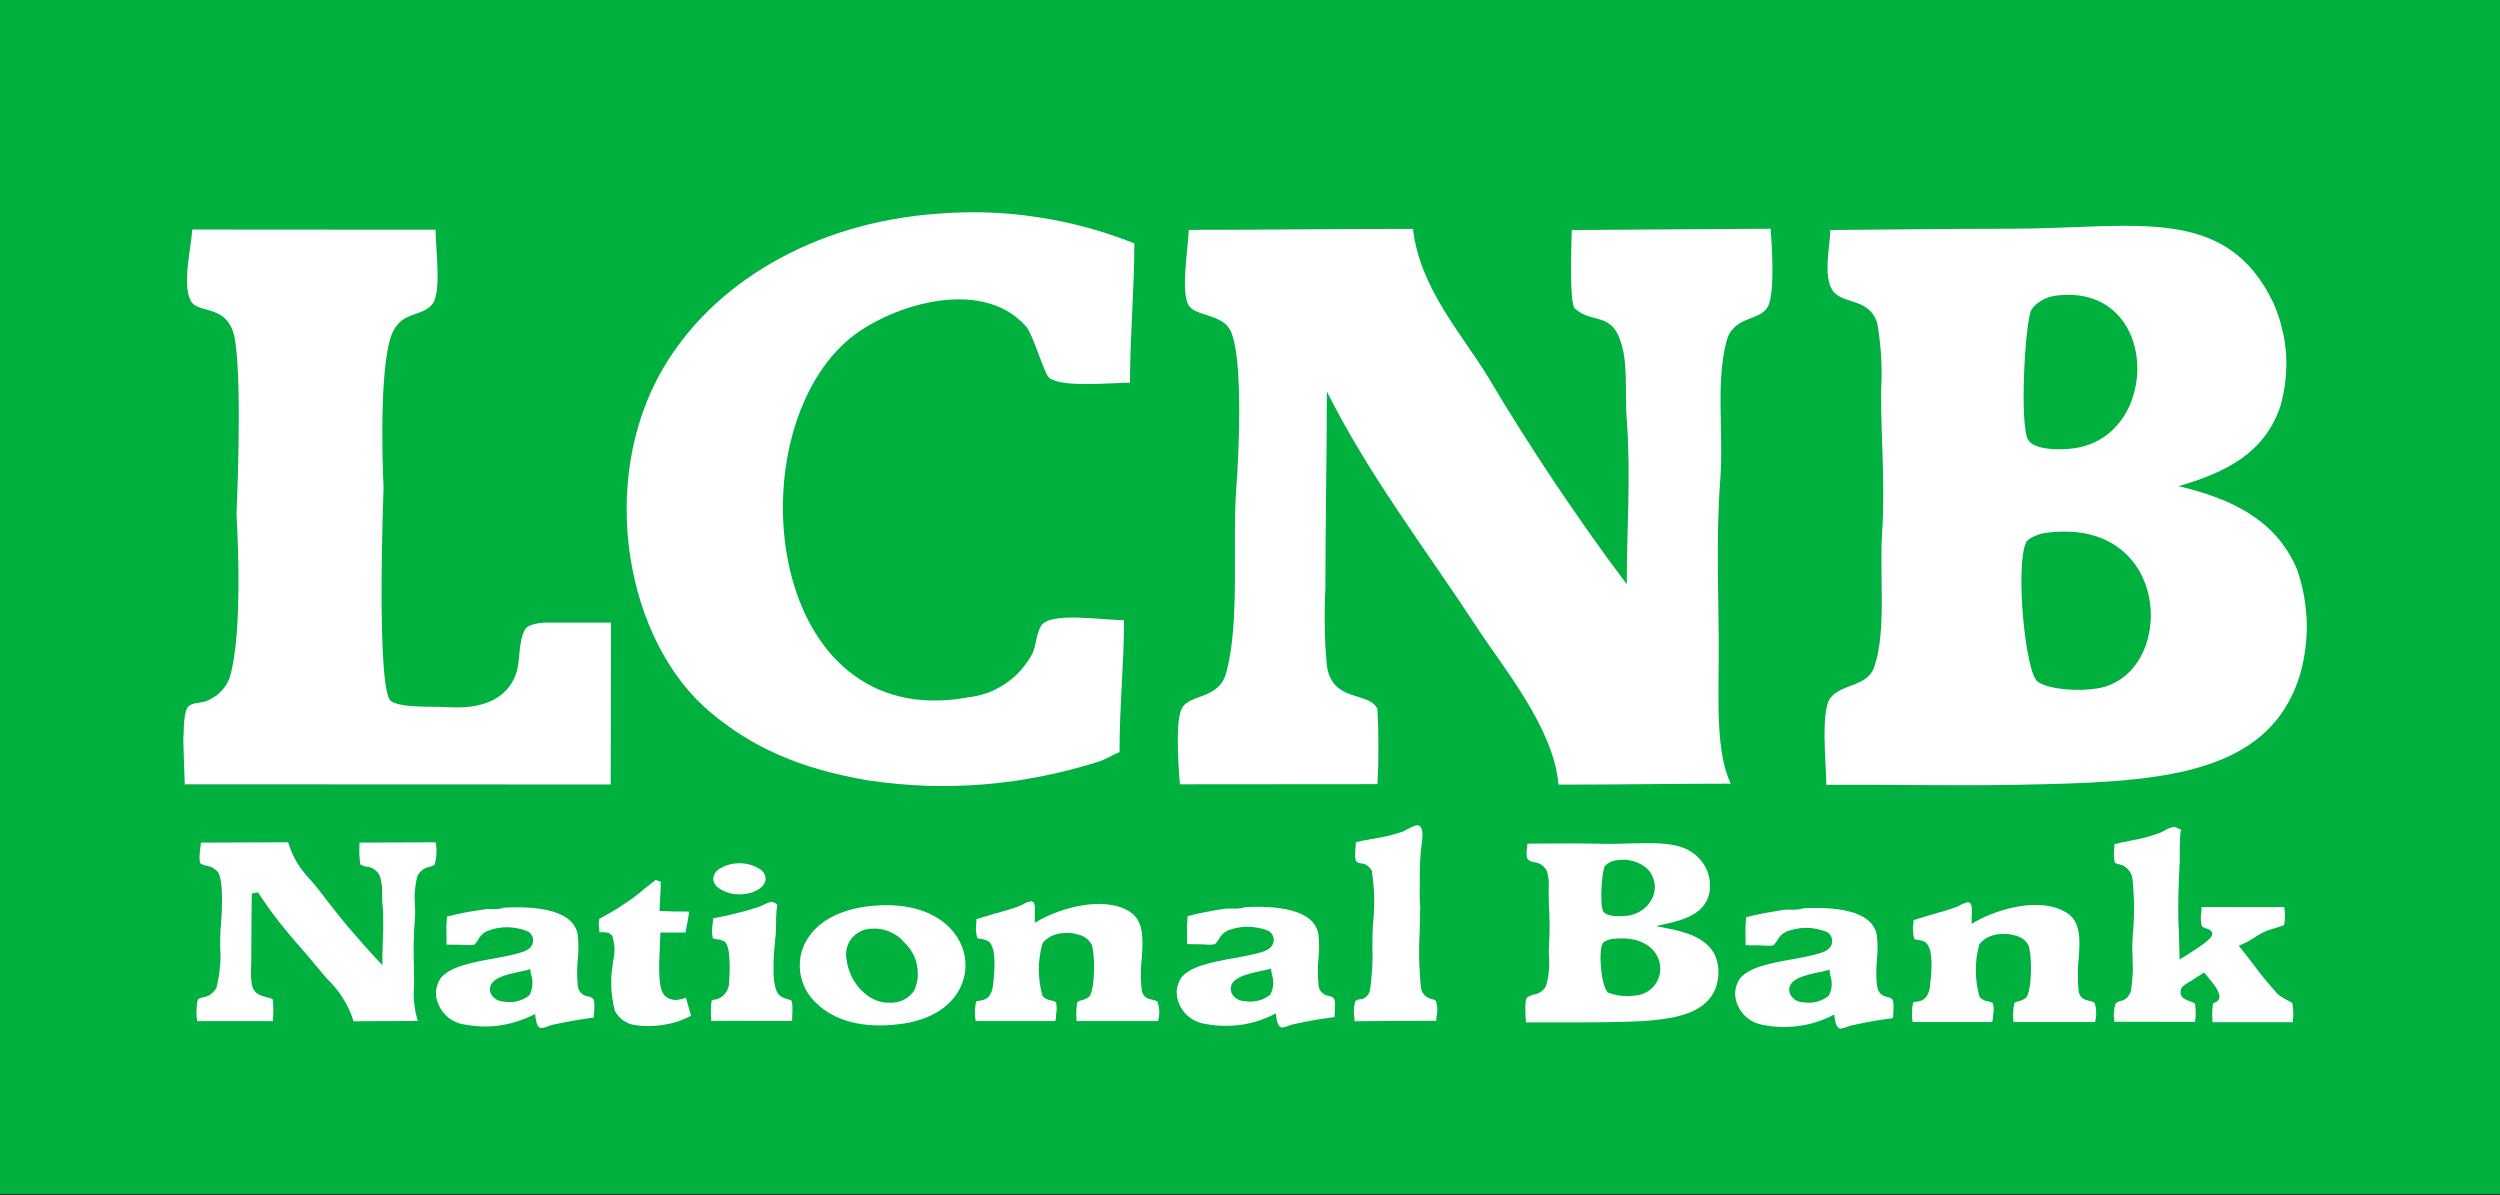 <svg version="1.2" xmlns="http://www.w3.org/2000/svg" viewBox="0 0 1552 742" width="1552" height="742"><rect x="0" y="0" width="1552" height="742" fill="#333333" stroke="none"/><defs><clipPath clipPathUnits="userSpaceOnUse" id="cp1"><path d="m1552 0v741.22h-1552v-741.22z"/></clipPath></defs><style>.a{fill:#00b140}.b{fill:#fff}</style><path class="a" d="m1552 0v741.2h-1552v-741.2z"/><g clip-path="url(#cp1)"><path class="b" d="m119.3 142.5c50 0 100.1 0.1 151.1 0.1 0 11.7 3.8 38.2-1.8 45.9-6.9 9.4-21.5 3.2-26.7 23.1-7.1 26.5-3.8 91.1-3.8 91.1 0 0-4.8 126.6 4.7 132.6 6.8 4.4 25.7 3.1 35 3.7 21.8 1.4 36.8-5.1 42.4-20.3 3-8.4 1.4-19.5 5.5-27.6 2.2-4.4 12.9-4.6 12.9-4.6h40.7c0 33.7-0.2 100.5-0.2 100.5l-264.4-0.1c0 0-1-26.9-0.9-27.6 0.5-5.5-0.2-18.6 3.7-21.2 2.8-2 6.7-1.6 10.1-2.7q2.5-0.9 4.7-2.3 2.2-1.3 4.1-3.1 1.9-1.8 3.4-3.9 1.5-2.2 2.5-4.6c9.3-28.5 4.5-102.2 4.5-102.2 0 0 3.7-78.3-0.8-107.7-3.6-23.8-23.1-16.1-27.6-24.9-5.5-10.6 0.5-34 0.9-44.2z"/><path fill-rule="evenodd" class="b" d="m1430.1 368.7q1.5 8.1 1.9 16.5 0.3 8.3-0.7 16.5-1 8.3-3.2 16.3c-19.4 65.6-91.5 67.5-175.5 69.2-40.8 0.7-77.1-0.2-118.8 0-0.1-12.4-3.6-45.8 2.4-53.7 6.8-9.3 23.1-6.8 27.4-19.6 7.6-22.4 3.1-56.9 4.8-82.9 1.9-28.6-0.5-58-0.7-86.6q0.3-5.4 0.4-10.9 0-5.4-0.2-10.8-0.3-5.4-0.9-10.8-0.6-5.4-1.5-10.8c-4.7-16.7-22-11.8-27.9-20.9-5.8-9-1.7-26.3-1.3-37.4 38.5-0.3 80-0.8 111.5-0.8 77.2 0 133.8-15.8 163.5 46 2.2 5 4 10.2 5.3 15.6 1.4 5.3 2.2 10.7 2.6 16.2 0.3 5.5 0.2 11-0.4 16.5-0.6 5.4-1.7 10.8-3.2 16.1-9.8 28.6-33.2 40.8-63.2 49.4 34.2 8.1 60.3 21.4 73.3 50.9 1.9 5.2 3.3 10.5 4.4 16zm-171-95.6c3.6 5.8 17.4 6.6 27.7 5.3 55.8-6.9 54.4-103.6-11-94.8q-2.1 0.3-4.2 1-2 0.7-3.9 1.8-1.9 1.1-3.6 2.5-1.6 1.4-2.9 3.2c-4.1 7-7.6 72.1-2.1 81zm9.7 57.9c-3.2 0.5-9.8 3.1-11 5.7-6.8 14.6-0.6 80.9 7.2 86.5 6.8 4.8 24.5 6.2 36.9 4.2 50-8 47.5-108.4-33.1-96.4z"/><path class="b" d="m581.7 132.7q15.6-1.3 31.2-0.8 15.7 0.5 31.1 2.9 15.5 2.3 30.6 6.4 15.1 4.1 29.6 9.9c0 28.5-2.7 56.9-2.7 86.5-12.6 0-40.5 3.1-49.8-2.7-3.4-2.1-10.1-26.9-14.7-32.2-28.6-32.4-88-11.8-111.5 9.2-69.4 61.6-49.2 244 75.6 221 4.1-0.5 8.1-1.4 12-2.8q5.8-2.2 11.1-5.7c3.4-2.3 6.6-5 9.3-8.1q4.2-4.7 7.2-10.2c2.7-5.1 2.3-12 5.5-17.4 5.2-9.2 37.9-3.7 51.6-3.7 0 27.1-2.8 52.9-2.8 81.9-3.7 1.5-8.5 4.3-11.9 5.6q-17.5 5.6-35.4 9.2-18 3.7-36.3 5.2-18.2 1.5-36.5 0.9-18.4-0.7-36.5-3.4c-41.7-7.2-71.4-20.3-97.6-42.4-52.2-43.8-70.1-142.7-29.5-212.7 30.6-52.9 93-91 170.4-96.6z"/><path class="b" d="m738.1 142.7c46.3 0 90.3-0.6 139.1-0.6 4.1 36.8 30.8 65.8 47 92.6q9.8 16.6 20.1 32.8 10.3 16.3 21 32.3 10.8 16 21.9 31.8 11.1 15.7 22.7 31.1c0-36.2 2.6-66.2 0-102.2-1.3-16.3 0.7-31.5-2.8-45.1-5.8-23-18.3-13.6-29.5-24-3.7-3.4-1.8-48.6-1.8-48.6l123.4-0.8c0 0 3.5 39.1-1.8 48.5-5.4 9.4-21.7 5.1-25.8 22.1-6.6 27-1.4 54.6-3.7 85.7-2.7 35.8-0.9 72.5-0.9 105.9 0 29.5-2.1 61.9 7.4 82.3-34.6 0-69.4 0.6-106.9 0.6-2.9-35.2-34.5-72.8-50.7-97.7-31.5-48.1-67-94.2-93.1-146.4 0 40.2-0.9 80.4-0.9 121.6q-0.3 6.1-0.4 12.2-0.1 6.1 0 12.2 0.1 6.1 0.4 12.2 0.4 6.1 0.9 12.2c3.7 23.2 26.1 15.5 31.4 26.7q0.3 5.8 0.5 11.7 0.1 5.8 0.1 11.6 0 5.9-0.1 11.7-0.2 5.9-0.5 11.7l-122.6 0.1c0 0-3.6-37 1-46.7 4.3-9.6 22.9-5.6 27.6-22.1 8.8-31.3 3.8-80 6.4-115.1 1.8-23.7 4.2-81.8-3.6-97.7-5.3-10.6-21.5-8.8-25.9-15.6-5.2-8.2-0.4-35.4 0-46.9"/><path class="b" d="m1423.1 622.7c-0.5-0.3-1.9-1.2-3.1-1.8q-0.8-0.3-1.5-0.8-0.8-0.4-1.6-0.9-0.7-0.4-1.4-0.9-0.7-0.5-1.4-1.1-2.1-2.3-4.1-4.6-2-2.3-4-4.7-1.9-2.4-3.8-4.8-1.9-2.4-3.7-4.9-3.6-4.8-7.5-9.6l-1.2-1.5 2-0.8q0.9-0.4 1.9-0.9 1-0.5 2-1 0.9-0.6 1.9-1.1 0.9-0.6 1.8-1.2 0.9-0.5 1.8-1.1 0.9-0.6 1.8-1.1 1-0.5 1.9-1 1-0.5 1.9-0.9c0.8-0.4 2.4-0.8 4.8-1.6 2-0.7 5.3-1.6 6.3-2.1q0.3-1.1 0.4-2.2 0.2-1.2 0.2-2.3 0.1-1.1 0-2.2 0-1.2-0.2-2.3-0.1-1.2-0.2-2.2c-8.9 0.1-17.7 0-26.3 0-8.2 0-16.7-0.1-25.1 0 0 1 0 1.9-0.1 3.1q-0.2 1.1-0.3 2.2 0 1.1 0 2.2 0 1.1 0.2 2.2 0.1 1.1 0.4 2.1c0.3 0.6 1.4 1 2.5 1.4 1.6 0.5 3.5 1.2 3.9 2.8 0.4 1.6-1 3.1-2.1 4.1q-0.9 0.9-1.9 1.7-1 0.8-2 1.5-1 0.8-2.1 1.5-1 0.7-2.1 1.4l-3.7 2.4-3.1 2-3.2 2-0.1-3.2-0.3-13.2q-0.3-4.7-0.4-9.5-0.1-4.8 0-9.6 0-4.8 0.2-9.6 0.1-4.8 0.4-9.5c0.3-4.4 0.3-8.2 0.3-12q-0.1-1.7 0-3.5 0-1.8 0.1-3.6 0.1-1.7 0.2-3.5 0.2-1.8 0.4-3.5-0.5-0.2-0.9-0.4-0.5-0.2-0.9-0.4-0.4-0.2-0.9-0.4-0.4-0.1-0.9-0.3-0.4-0.1-0.9-0.2-0.7 0.2-1.5 0.4-0.7 0.2-1.4 0.5-0.7 0.3-1.4 0.6-0.7 0.4-1.4 0.8-0.4 0.2-0.8 0.4-0.4 0.3-0.8 0.5-0.4 0.2-0.8 0.4-0.4 0.1-0.9 0.3-2.2 0.8-4.5 1.5-2.3 0.7-4.6 1.3-2.3 0.6-4.7 1.1-2.3 0.5-4.6 0.9c-3 0.6-6.2 1.2-9.3 2 0 0.9-0.1 1.9-0.2 2.9q-0.1 1.1-0.2 2.1 0 1.1 0 2.2 0.1 1.1 0.2 2.1 0.1 1.1 0.4 2.1c0.1 0.4 1.2 0.7 2.3 1.1q1.6 0.3 3.1 1 1.4 0.8 2.6 2 1.2 1.2 1.9 2.7 0.7 1.5 1 3.1 0.5 4.4 0.7 8.9 0.3 4.5 0.3 8.9 0 4.5-0.2 9-0.2 4.4-0.6 8.9-0.1 1.7-0.2 3.5 0 1.7-0.1 3.5 0 1.7 0.1 3.5 0 1.7 0.1 3.4 0.1 2.4 0.1 4.8 0.1 2.4 0 4.8-0.2 2.4-0.4 4.8-0.2 2.4-0.6 4.8-0.1 1.4-0.7 2.6-0.6 1.2-1.5 2.3-0.9 1-2.1 1.6-1.2 0.7-2.6 0.9-0.4 0.1-0.8 0.3-0.3 0.1-0.7 0.3-0.4 0.2-0.7 0.5-0.3 0.2-0.6 0.5-0.4 1.4-0.7 2.8-0.2 1.3-0.3 2.8-0.1 1.4 0 2.8 0.1 1.4 0.3 2.8l50.1 0.1q0.2-1.3 0.3-2.7 0.1-1.4 0.1-2.9 0-1.4-0.1-2.8-0.1-1.4-0.3-2.7c-0.2-0.6-1.6-1.1-2.9-1.6-2.9-1-7.7-2.6-5.6-8.1 0.6-1.5 2.8-2.8 5.8-4.5 0.8-0.5 1.5-0.9 1.9-1.2 1.6-1.1 3-2.1 4.7-3.1l1.7-1.1 1.2 1.5c0.3 0.3 0.6 0.8 1.1 1.3 4.1 4.8 8.3 10.2 7 13.7q-0.2 0.4-0.5 0.7-0.3 0.3-0.6 0.6-0.3 0.3-0.7 0.5-0.4 0.2-0.8 0.4-0.1 0.1-0.3 0.1-0.1 0.1-0.3 0.2-0.1 0.1-0.3 0.2-0.1 0.2-0.3 0.3-0.2 1.4-0.3 2.8-0.1 1.4-0.2 2.9 0 1.4 0.1 2.8 0 1.4 0.2 2.9h49.7q0.2-1.5 0.3-2.9 0.1-1.5 0.1-3-0.1-1.5-0.2-3-0.2-1.5-0.4-3z"/><path fill-rule="evenodd" class="b" d="m1066.1 597.3q0.6 2.5 0.7 5.2 0.1 2.6-0.3 5.2-0.4 2.7-1.2 5.2c-7.7 20.8-36.9 21.2-70.8 21.7-9.9 0.2-19.1 0.1-28.8 0.1h-18.4c0-0.6-0.1-1.3-0.1-2.1-0.3-3.7-0.7-11.6 0.7-13.2q0.5-0.3 1-0.7 0.5-0.3 1.1-0.5 0.5-0.3 1.1-0.5 0.6-0.1 1.1-0.3 1.2-0.1 2.2-0.5 1.1-0.5 2.1-1.1 0.9-0.6 1.7-1.5 0.8-0.8 1.4-1.8 0.7-2.2 1.2-4.5 0.4-2.3 0.7-4.7 0.2-2.3 0.3-4.7 0-2.3-0.2-4.7-0.1-1.1-0.1-2.3 0-1.2 0-2.3 0-1.2 0.1-2.4 0-1.1 0.1-2.3 0.2-2.4 0.2-4.8 0.1-2.4 0.1-4.9 0-2.4-0.1-4.8 0-2.4-0.2-4.8c-0.1-3.1-0.3-6.3-0.3-9.5q0-1.7 0-3.5 0.1-1.4 0.1-2.8 0-1.5-0.1-2.9-0.1-1.4-0.4-2.8-0.2-1.4-0.6-2.8-0.5-1.2-1.4-2.2-0.8-1-1.9-1.8-1.1-0.8-2.3-1.2-1.3-0.5-2.6-0.6-0.5-0.1-0.9-0.2-0.5-0.1-1-0.3-0.4-0.2-0.9-0.5-0.4-0.2-0.8-0.5c-1.4-1.8-0.9-5.4-0.5-8.3 0-0.6 0.1-1.1 0.1-1.7h5c14-0.1 28.5-0.2 39.3 0.1 7.1 0.2 13.6 0 19.9-0.2 21.5-0.5 37-0.9 46.1 14.2q1.3 2.3 2 4.8 0.8 2.5 1 5.1 0.2 2.6-0.1 5.2-0.4 2.6-1.3 5c-4 9.5-14.3 13-24.8 15.4l-7.3 1.6 7.4 1.5c15.8 3 24.5 7.8 28.9 15.9 0.8 1.6 1.4 3.2 1.8 5zm-70.6-31.2c2.6 3.4 11.7 2.7 13.5 2.5q2.5-0.1 4.9-0.9 2.4-0.7 4.6-2.1 2.1-1.3 3.9-3.1 1.7-1.9 2.9-4.1 1.3-2.2 1.7-4.7 0.5-2.6 0.2-5.1-0.4-2.5-1.5-4.9-1.1-2.3-2.8-4.1-1.9-1.8-4.1-3-2.3-1.3-4.8-2-2.4-0.7-5-0.9-2.6-0.1-5.1 0.3-1.1 0.1-2.1 0.4-1 0.3-2 0.7-1 0.5-1.9 1.1-0.8 0.6-1.6 1.4c-1.8 2.6-3.5 24.9-0.8 28.5zm26.5 49.9c2.1-1.1 3.9-2.7 5.3-4.5 1.4-1.9 2.5-4.1 3-6.4 0.5-2.2 0.6-4.6 0.1-6.9-1.6-8.5-10.3-17.6-29.4-15.3-1.3 0.1-5.2 1.1-6.1 2.8-2.8 4.8-0.8 28 3.6 30.6q2 0.7 4.1 1.2 2.1 0.5 4.2 0.7 2.1 0.2 4.3 0.2 2.1-0.1 4.2-0.4c2.3-0.2 4.6-0.9 6.7-2z"/><path class="b" d="m1300.4 622.7q-0.4-0.3-0.7-0.5-0.4-0.2-0.8-0.4-0.4-0.2-0.8-0.3-0.5-0.1-0.9-0.1c-2.5-0.6-6.1-1.4-6.8-6.2q-0.2-2.4-0.4-4.9-0.1-2.4-0.1-4.8 0-2.4 0.1-4.8 0.2-2.4 0.4-4.8c0.9-12.2 1.7-23.7-7.6-29.4-16.2-10-42.6-2.1-55.6 5.2l-3.2 1.8v-3.1c0-0.8 0-1.6 0.1-2.5 0.2-5.2-0.1-7.7-2.4-7.8q-0.6 0.2-1.3 0.3-0.6 0.2-1.3 0.5-0.6 0.2-1.2 0.5-0.7 0.3-1.2 0.7-0.4 0.1-0.7 0.3-0.4 0.2-0.7 0.3-0.3 0.2-0.7 0.3-0.3 0.2-0.7 0.3c-5.1 1.8-10.4 3.3-15.5 4.7-3.4 1.1-7 2.1-10.5 3.2 0 0.8 0 1.6-0.1 2.5q-0.2 1.1-0.3 2.3 0 1.2 0.1 2.4 0.1 1.1 0.3 2.3 0.2 1.2 0.6 2.3 0.3 0.1 0.6 0.2 0.3 0 0.6 0.1 0.3 0.1 0.6 0.1 0.3 0.1 0.6 0.1 0.5 0.1 1 0.2 0.6 0.1 1.1 0.2 0.5 0.2 0.9 0.4 0.5 0.2 1 0.4c1.3 0.9 5.5 3.5 3.8 22.2l-0.2 1.5c-0.3 4.7-0.7 11.2-6.4 13q-0.3 0.1-0.7 0.1-0.3 0.1-0.6 0.2-0.3 0-0.6 0.1-0.3 0-0.7 0.1-0.2 0-0.4 0-0.2 0-0.5 0.1-0.2 0-0.4 0.1-0.2 0-0.4 0.1-0.4 1.5-0.6 3-0.2 1.6-0.2 3.1-0.1 1.6 0 3.1 0.1 1.5 0.4 3.1h49.3q0-0.1 0-0.2 0.1 0 0.1-0.1 0.1-0.1 0.1-0.2 0.1-0.1 0.1-0.2c0.1-1 0.2-2.1 0.3-3.4q0.2-0.9 0.3-1.9 0.1-1 0.1-1.9 0-1-0.1-1.9-0.2-1-0.4-1.9-0.3-0.2-0.6-0.4-0.4-0.2-0.7-0.3-0.4-0.1-0.7-0.2-0.4-0.1-0.7-0.2-0.8-0.1-1.6-0.3-0.8-0.3-1.5-0.6-0.7-0.4-1.4-0.9-0.6-0.5-1.1-1.1-1.2-4-1.7-8.1-0.6-4-0.6-8.2 0-4.1 0.5-8.2 0.6-4.1 1.7-8.1 0.6-0.7 1.2-1.4 0.7-0.6 1.4-1.2 0.7-0.6 1.5-1.1 0.8-0.5 1.7-0.9 1.9-0.8 4-1.3 2-0.4 4.1-0.5 2.1-0.1 4.2 0.1 2.1 0.3 4.1 0.9 1.3 0.2 2.5 0.8 1.2 0.5 2.3 1.3 1 0.7 1.9 1.7 0.9 1 1.5 2.1c2.4 5.4 2.4 28.2-1.4 32.6q-0.5 0.4-1 0.8-0.5 0.3-1.1 0.6-0.6 0.3-1.2 0.5-0.6 0.2-1.2 0.3c-1.3 0.4-2.6 0.7-2.8 1.3q-0.3 1.4-0.5 2.9-0.1 1.4-0.2 2.9-0.1 1.5 0 3 0.1 1.5 0.2 2.9h50.6q0.4-1.5 0.6-3 0.2-1.4 0.1-2.9 0-1.5-0.2-3-0.3-1.5-0.7-2.9z"/><path fill-rule="evenodd" class="b" d="m1175.3 629.8c-0.1 0.9-0.1 1.5-0.1 2.3-7.9 0.9-15.8 2.3-25.3 4.4q-0.4 0.1-0.8 0.2-0.4 0.1-0.7 0.2-0.4 0.1-0.8 0.3-0.4 0.1-0.7 0.2-0.6 0.2-1.1 0.4-0.5 0.2-1.1 0.3-0.5 0.2-1 0.3-0.6 0.1-1.1 0.2c-1.8-0.2-3-2.2-3.6-6.3l-0.3-2.5-2.7 1.4q-4.9 2.3-10.1 3.8-5.1 1.5-10.5 2.1-5.3 0.6-10.7 0.4-5.3-0.2-10.6-1.3-2.5-0.5-4.9-1.5-2.4-1.1-4.4-2.7-2-1.6-3.6-3.7-1.5-2-2.5-4.4-0.9-1.9-1.2-4-0.4-2.1-0.3-4.2 0.2-2.1 0.9-4.1 0.7-2 1.8-3.8c5.6-7.4 19.4-9.9 32.9-12.3 5.9-1.1 11.5-2.1 16.5-3.6 3.1-0.9 6.8-2.3 7.8-5.7q0.4-1.1 0.3-2.2 0-1.2-0.4-2.2-0.5-1.1-1.2-2-0.8-0.8-1.9-1.3-2.9-1.2-6.1-1.8-3.1-0.7-6.3-0.7-3.2 0-6.4 0.6-3.1 0.6-6.1 1.7-0.9 0.5-1.7 1-0.9 0.6-1.6 1.3-0.7 0.7-1.3 1.5-0.6 0.8-1.1 1.7-0.2 0.3-0.4 0.7-0.2 0.3-0.5 0.6-0.2 0.4-0.5 0.7-0.2 0.3-0.5 0.6c-0.8 1-4 0.8-6.2 0.6h-0.7c-2.1-0.2-4.1-0.1-6-0.1-1.7 0-3.3-0.1-4.8-0.2l-0.1-5.1q0-1.5 0-3.1 0-1.5 0-3 0.1-1.6 0.2-3.1 0.1-1.5 0.2-3 2.9-0.7 5.8-1.4 3-0.6 5.9-1.2 3-0.6 5.9-1 3-0.5 6-1 0.5 0 1 0 0.5-0.1 1-0.1 0.5 0 1 0 0.5 0 1 0 0.9 0.1 1.8 0.1 0.8 0 1.7-0.1 0.9-0.1 1.8-0.2 0.8-0.1 1.7-0.3 0 0 0.1-0.1 0.1 0 0.1 0 0.1-0.1 0.2-0.1 0 0 0.1-0.1c19.7-1.1 43.5 1 46.1 16.9q0.2 1.9 0.3 3.8 0.1 1.9 0.1 3.8 0 1.9-0.1 3.8-0.1 2-0.3 3.8-0.2 1.9-0.3 3.9-0.1 1.9-0.1 3.8 0 1.9 0.1 3.8 0.1 1.9 0.3 3.8c0.7 5.8 3.4 6.9 6.6 7.7q0.4 0 0.8 0.2 0.4 0.1 0.8 0.2 0.3 0.2 0.6 0.4 0.4 0.3 0.7 0.5c1.2 1.4 0.8 6.5 0.6 9.5zm-38.8-14.6q0.5-1.6 0.6-3.2 0.1-1.6-0.1-3.2-0.2-1.6-0.7-3.1c-0.1-0.7-0.2-1.3-0.3-1.7l-0.2-2-2.4 0.6c-1.2 0.3-2.8 0.7-4.4 1-8.2 1.7-20.6 4.4-17.9 13.1q0.5 1.2 1.4 2.2 0.8 1 1.9 1.8 1.2 0.7 2.4 1.1 1.3 0.4 2.6 0.4 2.1 0.3 4.2 0.3 2.1-0.1 4.2-0.6 2-0.5 3.9-1.5 1.9-0.9 3.5-2.2 0.9-1.5 1.3-3z"/><path class="b" d="m891.4 621.4c-0.3-0.5-0.8-0.7-2.1-1.1q-1.6-0.2-2.9-1-1.4-0.7-2.4-1.9-1-1.2-1.5-2.7-0.5-1.4-0.5-3-0.4-4.1-0.6-8.2-0.3-4.1-0.4-8.2 0-4.1 0-8.2 0.1-4.1 0.3-8.2c0.2-4.7 0.3-9.7 0.3-14.4h0.2q-0.2-1.6-0.3-3.2-0.1-1.6-0.1-3.3-0.1-1.6-0.1-3.2 0-1.6 0.1-3.3c-0.1-6.6 0-16 0.6-22.6q0.2-1.5 0.4-3.3c0.6-4.4 1.4-10.5-0.8-12.6q-0.2-0.2-0.4-0.3-0.3-0.1-0.5-0.2-0.2-0.1-0.5-0.2-0.2 0-0.5 0-0.8 0.2-1.5 0.4-0.8 0.3-1.5 0.6-0.8 0.3-1.5 0.7-0.7 0.3-1.4 0.7-0.4 0.3-0.8 0.5-0.4 0.2-0.9 0.4-0.4 0.3-0.9 0.5-0.4 0.2-0.9 0.3-2.2 0.8-4.5 1.4-2.3 0.7-4.6 1.2-2.4 0.6-4.7 1-2.3 0.5-4.7 0.8c-3.3 0.6-6.7 1.2-10.1 2-0.1 0.8-0.1 1.5-0.1 2.3-0.3 3.2-0.7 8.5 0.5 9.8q0.3 0.2 0.7 0.4 0.3 0.2 0.6 0.3 0.4 0.1 0.8 0.2 0.3 0.1 0.7 0.2 1.1 0 2.1 0.4 1 0.4 1.8 1 0.9 0.6 1.6 1.4 0.7 0.8 1.2 1.7 0.6 4 1 8.1 0.4 4 0.5 8.1 0.1 4-0.1 8.1-0.1 4-0.6 8.1c-0.4 4.9-0.4 10.4-0.4 16.3q0.1 3.2 0.1 6.3-0.1 3.2-0.3 6.4-0.2 3.1-0.5 6.3-0.3 3.1-0.8 6.3-0.2 1.2-0.7 2.2-0.6 1.1-1.5 1.9-0.8 0.8-1.9 1.3-1.1 0.4-2.3 0.5-0.4 0-0.8 0.1-0.3 0.1-0.7 0.2-0.3 0.2-0.6 0.4-0.3 0.2-0.6 0.5-0.4 1.2-0.6 2.5-0.2 1.2-0.3 2.5-0.1 1.3 0 2.6 0.1 1.3 0.3 2.6c0.1 0.8 0.1 1.4 0.1 2.2l26.3-0.2 24.4-0.1c0-0.8 0.1-1.6 0.2-2.5q0.3-1.2 0.4-2.4 0.1-1.3 0.1-2.5-0.1-1.3-0.3-2.5-0.2-1.3-0.6-2.4z"/><path class="b" d="m223.2 523.1q-0.1 1.7-0.1 3.4-0.1 1.7 0 3.3 0 1.7 0.2 3.4 0.1 1.7 0.3 3.4 0.5 0.3 1 0.5 0.5 0.2 1 0.4 0.5 0.2 1.1 0.4 0.5 0.1 1.1 0.2 1.4 0.1 2.8 0.6 1.4 0.6 2.5 1.6 1.2 0.9 2 2.2 0.7 1.2 1.1 2.7 0.3 1.2 0.5 2.3 0.2 1.2 0.4 2.4 0.1 1.2 0.1 2.4 0.1 1.2 0 2.4c0 1.8 0 3.8 0.2 5.7q0.2 2.8 0.4 5.6 0.1 2.8 0.1 5.6 0 2.8 0 5.6-0.1 2.8-0.2 5.6c-0.1 3.7-0.3 7.5-0.3 11.6v4.8l-3.6-3.8q-4.7-5.1-9.3-10.3-4.6-5.2-9.1-10.5-4.4-5.3-8.7-10.8-4.3-5.4-8.5-11c-1.6-2.1-3.4-4.3-5.4-6.5q-2.4-2.5-4.5-5.2-2.1-2.7-3.9-5.6-1.8-3-3.2-6.2-1.3-3.1-2.3-6.4l-28 0.1-26.2 0.1c0 0.7-0.1 1.3-0.2 2.2-0.5 3.4-1.2 9.3 0.1 10.9q0.4 0.2 0.8 0.4 0.3 0.2 0.8 0.3 0.4 0.2 0.8 0.3 0.4 0.1 0.9 0.2 1.1 0.1 2.1 0.5 1.1 0.3 2 0.8 1 0.6 1.8 1.3 0.9 0.7 1.6 1.5c4.1 6.7 1.8 32.1 1.7 33.2-0.4 4.1-0.4 8.7-0.4 13.6q0.2 3.1 0.2 6.2-0.1 3.2-0.4 6.3-0.3 3.1-0.8 6.2-0.6 3.1-1.3 6.2-0.6 1.1-1.5 2.1-0.8 1-1.9 1.8-1 0.8-2.2 1.3-1.3 0.5-2.5 0.7c-1.7 0.4-3.1 0.8-3.5 1.6q-0.4 1.6-0.6 3.3-0.2 1.6-0.2 3.3-0.1 1.7 0 3.3 0.2 1.7 0.4 3.3h47q0.1-1.6 0.2-3.3 0.1-1.6 0.1-3.3 0-1.6-0.1-3.3 0-1.6-0.1-3.3c-0.5-0.8-1.7-1.1-3.8-1.6-3.5-0.9-8.2-2-9.3-7.7q-0.3-1.4-0.4-2.9-0.1-1.5-0.2-3-0.1-1.5 0-3 0-1.5 0.1-3c0-1.5 0.1-3 0.1-4.5l0.1-20.4 0.2-19.9 3.9-0.7q3 4.6 6.2 9.1 3.2 4.5 6.6 8.9 3.4 4.3 7 8.6 3.5 4.2 7.2 8.3c3.8 4.4 7.7 9 11.4 13.5 1.2 1.5 2.7 3.2 4.3 5.1q2.9 2.7 5.4 5.8 2.5 3 4.6 6.4 2.1 3.3 3.8 6.9 1.6 3.6 2.8 7.4l21.4-0.1 18.5-0.1q-0.8-2.5-1.4-5.1-0.5-2.7-0.8-5.3-0.3-2.7-0.4-5.4 0-2.7 0.2-5.3l0.1-4.6-0.2-9.4q-0.1-3.2-0.1-6.4 0-3.3 0-6.5 0.1-3.2 0.2-6.4 0.2-3.2 0.4-6.5 0.1-1.4 0.2-2.8 0.1-1.5 0.1-2.9 0-1.4 0-2.9 0-1.4-0.1-2.8-0.2-2.2-0.2-4.4 0-2.1 0.2-4.3 0.2-2.1 0.5-4.3 0.4-2.1 0.9-4.2 0.5-1.2 1.2-2.2 0.8-1.1 1.8-1.9 1-0.8 2.2-1.3 1.1-0.5 2.4-0.7c1.7-0.5 2.8-0.9 3.3-1.6q0.4-1.7 0.7-3.4 0.2-1.7 0.3-3.5 0.1-1.7 0-3.4-0.1-1.7-0.4-3.4z"/><path class="b" d="m718.7 622q-0.3-0.3-0.7-0.5-0.4-0.2-0.8-0.4-0.4-0.1-0.8-0.2-0.4-0.1-0.8-0.2c-2.6-0.5-6.1-1.3-6.8-6.2q-0.3-2.4-0.4-4.8-0.2-2.4-0.2-4.8 0-2.5 0.2-4.9 0.1-2.4 0.4-4.8c0.8-12.2 1.6-23.6-7.7-29.4-16.1-9.9-42.6-2-55.6 5.3l-3.1 1.8v-3.1c0-0.8 0-1.6 0-2.5 0.3-5.2 0-7.7-2.4-7.8q-0.6 0.1-1.3 0.3-0.6 0.2-1.3 0.4-0.6 0.3-1.2 0.6-0.7 0.3-1.2 0.7-0.4 0.1-0.7 0.3-0.4 0.2-0.7 0.3-0.4 0.2-0.7 0.3-0.4 0.2-0.7 0.3c-5 1.8-10.3 3.3-15.5 4.7-3.4 1-7 2.1-10.5 3.2 0 0.8 0 1.6-0.1 2.5q-0.2 1.2-0.2 2.3-0.1 1.2 0 2.4 0.1 1.1 0.3 2.3 0.2 1.2 0.6 2.3 0.3 0.1 0.6 0.2 0.3 0 0.6 0.1 0.3 0.1 0.6 0.1 0.3 0.1 0.6 0.1 0.5 0.1 1 0.2 0.5 0.1 1 0.2 0.6 0.2 1 0.4 0.5 0.2 1 0.4c1.4 0.9 5.5 3.5 3.8 22.1l-0.1 1.6c-0.4 4.8-0.8 11.2-6.5 13q-0.3 0.1-0.7 0.1-0.3 0.1-0.6 0.2-0.3 0-0.6 0.1-0.4 0-0.7 0.1-0.2 0-0.4 0-0.2 0-0.5 0.1-0.2 0-0.4 0.1-0.2 0-0.4 0.1-0.4 1.5-0.6 3-0.2 1.6-0.2 3.1-0.1 1.6 0 3.1 0.2 1.5 0.4 3.1h49.3q0-0.1 0-0.2 0.1 0 0.1-0.1 0.1-0.1 0.1-0.2 0.1-0.1 0.2-0.2c0-1 0.1-2.1 0.2-3.4q0.2-0.9 0.3-1.9 0.1-0.9 0.1-1.9 0-1-0.1-1.9-0.1-1-0.4-1.9-0.3-0.2-0.6-0.4-0.3-0.1-0.7-0.3-0.3-0.1-0.7-0.2-0.4-0.1-0.7-0.2-0.8-0.1-1.6-0.3-0.8-0.3-1.5-0.6-0.7-0.4-1.4-0.9-0.6-0.5-1.1-1.1-1.2-4-1.7-8-0.6-4.1-0.6-8.3 0-4.1 0.6-8.2 0.5-4.1 1.7-8 0.5-0.8 1.2-1.5 0.6-0.6 1.4-1.2 0.7-0.6 1.5-1.1 0.8-0.5 1.6-0.9 2-0.8 4-1.3 2.1-0.4 4.2-0.5 2.1-0.1 4.2 0.1 2.1 0.3 4.1 0.9 1.3 0.2 2.5 0.8 1.2 0.5 2.2 1.3 1.1 0.7 1.9 1.7 0.9 1 1.6 2.1c2.3 5.4 2.4 28.2-1.4 32.6q-0.5 0.4-1.1 0.8-0.5 0.3-1.1 0.6-0.5 0.3-1.2 0.5-0.6 0.2-1.2 0.3c-1.2 0.4-2.6 0.7-2.8 1.3q-0.3 1.4-0.4 2.9-0.2 1.5-0.2 2.9-0.1 1.5 0 3 0 1.5 0.2 2.9h50.5q0.4-1.4 0.6-2.9 0.2-1.5 0.2-3-0.1-1.5-0.3-3-0.3-1.4-0.7-2.9"/><path fill-rule="evenodd" class="b" d="m560.5 635.5c-31.2 4.6-47.3-6.2-54.1-13.1-2.5-2.3-4.6-5.1-6.2-8.1-1.6-3.1-2.7-6.4-3.3-9.8q-0.8-5.1 0-10.2c0.6-3.4 1.7-6.7 3.4-9.8 7.2-13.2 23.1-21.2 44.7-22.4 33.4-2 51.2 14.7 54 32.1 2.7 16.7-8.1 36.8-38.5 41.3zm-20.1-58.9c-2.3 0.1-4.6 0.7-6.6 1.8-2.1 1.1-3.9 2.6-5.3 4.4-1.4 1.9-2.4 4-2.9 6.3-0.5 2.2-0.5 4.6 0 6.8 1.6 13.3 12.8 27.2 27 26.6q2.2 0.1 4.4-0.4 2.2-0.5 4.2-1.5 2-1 3.6-2.5 1.7-1.5 2.9-3.4c1-2.4 1.7-5 2-7.7 0.2-2.6 0.1-5.3-0.5-7.9q-0.7-4.1-2.7-7.5c-1.3-2.4-3-4.5-4.9-6.3q-1.9-2.3-4.3-4.1-2.5-1.7-5.2-2.9-2.8-1.1-5.8-1.6-2.9-0.4-5.9-0.1z"/><path fill-rule="evenodd" class="b" d="m828.6 629.1c-0.1 0.9-0.1 1.6-0.1 2.3-7.9 1-15.8 2.3-25.3 4.4q-0.4 0.1-0.8 0.2-0.4 0.1-0.8 0.2-0.3 0.1-0.7 0.3-0.4 0.1-0.8 0.2-0.5 0.3-1 0.4-0.5 0.2-1.1 0.4-0.5 0.1-1 0.2-0.6 0.1-1.1 0.2c-1.8-0.1-3-2.2-3.5-6.2l-0.4-2.6-2.7 1.4q-4.9 2.3-10 3.8-5.2 1.5-10.5 2.1-5.4 0.6-10.8 0.4-5.3-0.2-10.6-1.3-2.5-0.4-4.9-1.5-2.4-1.1-4.4-2.7-2-1.6-3.6-3.7-1.5-2-2.5-4.4-0.9-1.9-1.2-4-0.4-2.1-0.3-4.2 0.2-2.1 0.9-4.1 0.7-2 1.8-3.8c5.6-7.3 19.4-9.9 32.9-12.3 5.9-1.1 11.5-2.1 16.5-3.5 3.1-1 6.8-2.4 7.8-5.8q0.4-1.1 0.4-2.2-0.1-1.2-0.5-2.2-0.5-1.1-1.2-1.9-0.8-0.9-1.9-1.4-2.9-1.2-6.1-1.8-3.1-0.6-6.3-0.7-3.2 0-6.4 0.6-3.1 0.6-6.1 1.7-0.9 0.5-1.7 1-0.9 0.6-1.6 1.3-0.7 0.7-1.3 1.5-0.6 0.8-1.1 1.7-0.2 0.3-0.4 0.7-0.2 0.3-0.5 0.6-0.2 0.4-0.4 0.7-0.3 0.3-0.6 0.6c-0.8 1-4 0.8-6.2 0.7l-0.8-0.1c-2-0.1-4-0.1-5.9-0.1-1.7 0-3.3-0.1-4.8-0.1l-0.1-5.2q0-1.5 0-3.1 0-1.5 0-3 0.1-1.5 0.2-3.1 0.1-1.5 0.2-3 2.9-0.7 5.8-1.4 3-0.6 5.9-1.2 3-0.6 5.9-1.1 3-0.4 6-0.9 0.5 0 1 0 0.5-0.1 1-0.1 0.5 0 1 0 0.5 0 1 0 0.9 0.1 1.8 0.1 0.8 0 1.7-0.1 0.9-0.1 1.8-0.2 0.8-0.1 1.7-0.3c0.2-0.1 0.3-0.2 0.5-0.3 19.7-1.1 43.6 1 46.1 17q0.2 1.9 0.3 3.8 0.1 1.9 0.1 3.8 0 1.9-0.1 3.8-0.1 1.9-0.3 3.8-0.2 1.9-0.3 3.8-0.1 1.9-0.1 3.8 0 1.9 0.1 3.8 0.1 1.9 0.3 3.8-0.1 1.5 0.4 2.8 0.5 1.3 1.4 2.4 0.9 1 2.2 1.7 1.2 0.6 2.6 0.8 0.4 0.1 0.8 0.2 0.4 0.1 0.8 0.3 0.3 0.1 0.7 0.4 0.3 0.2 0.6 0.5c1.2 1.3 0.8 6.4 0.6 9.4zm-38.8-14.6q0.4-1.5 0.6-3.2 0.1-1.6-0.1-3.2-0.2-1.6-0.7-3.1c-0.1-0.7-0.2-1.2-0.3-1.7l-0.3-2-2.3 0.7c-1.3 0.3-2.8 0.6-4.4 0.9-8.2 1.8-20.6 4.4-17.9 13.2q0.5 1.2 1.4 2.2 0.8 1 1.9 1.7 1.1 0.7 2.4 1.1 1.3 0.4 2.6 0.4 2.1 0.4 4.2 0.3 2.1-0.1 4.2-0.6 2-0.5 3.9-1.4 1.9-1 3.6-2.3 0.7-1.4 1.2-3z"/><path fill-rule="evenodd" class="b" d="m368.8 629.5c-0.1 0.8-0.2 1.5-0.2 2.2-7.8 1-15.7 2.4-25.3 4.4q-0.3 0.1-0.7 0.2-0.4 0.1-0.8 0.3-0.4 0.1-0.7 0.2-0.4 0.1-0.8 0.3-0.5 0.2-1 0.4-0.6 0.2-1.1 0.3-0.5 0.2-1.1 0.3-0.5 0.1-1.1 0.1c-1.8-0.1-2.9-2.1-3.5-6.2l-0.3-2.5-2.7 1.3q-4.9 2.3-10.1 3.8-5.1 1.5-10.5 2.2-5.3 0.6-10.7 0.4-5.3-0.3-10.6-1.3-2.6-0.5-4.9-1.5-2.4-1.1-4.4-2.7-2-1.7-3.6-3.7-1.5-2.1-2.5-4.5-0.9-1.9-1.3-4-0.3-2.1-0.2-4.2 0.2-2.1 0.9-4.1 0.6-2 1.8-3.7c5.6-7.4 19.4-10 32.8-12.4 6-1.1 11.6-2.1 16.6-3.6 3.1-0.9 6.8-2.3 7.8-5.7q0.4-1 0.3-2.2 0-1.2-0.4-2.2-0.5-1.1-1.3-2-0.7-0.8-1.8-1.3-2.9-1.2-6.1-1.8-3.1-0.6-6.3-0.7-3.2 0-6.4 0.6-3.1 0.6-6.1 1.8-0.9 0.4-1.8 0.9-0.8 0.6-1.5 1.3-0.7 0.7-1.3 1.5-0.6 0.8-1.1 1.7-0.2 0.3-0.4 0.7-0.2 0.3-0.5 0.7-0.2 0.3-0.5 0.6-0.2 0.4-0.5 0.7c-0.8 0.9-4 0.7-6.2 0.5h-0.7c-2.1-0.1-4-0.1-6-0.1-1.7 0-3.2-0.1-4.8-0.1v-5.2q-0.1-1.5-0.1-3 0-1.6 0-3.1 0.1-1.5 0.2-3.1 0.1-1.5 0.2-3 2.9-0.7 5.9-1.4 2.9-0.6 5.8-1.2 3-0.6 6-1 2.9-0.5 5.9-0.9 0.5-0.1 1-0.1 0.5-0.1 1-0.1 0.5 0 1 0 0.5 0 1 0 0.9 0.1 1.8 0.1 0.8 0 1.7-0.1 0.9 0 1.8-0.2 0.8-0.1 1.7-0.3c0.2-0.1 0.3-0.2 0.5-0.3 19.8-1.1 43.5 1 46.1 16.9q0.2 1.9 0.3 3.8 0.1 2 0.1 3.9 0 1.9-0.1 3.8-0.1 1.9-0.3 3.8-0.2 1.9-0.3 3.8-0.1 1.9-0.1 3.8 0 1.9 0.1 3.8 0.1 2 0.2 3.9 0 1.4 0.5 2.7 0.4 1.3 1.4 2.4 0.9 1.1 2.1 1.7 1.3 0.7 2.7 0.8 0.4 0.1 0.8 0.2 0.4 0.1 0.7 0.3 0.4 0.1 0.7 0.4 0.4 0.2 0.7 0.5c1.2 1.3 0.8 6.4 0.6 9.5zm-38.9-14.7q0.5-1.5 0.6-3.1 0.1-1.6 0-3.2-0.2-1.6-0.7-3.2-0.2-1-0.4-1.7l-0.2-2-2.4 0.7c-1.2 0.3-2.7 0.6-4.4 1-8.1 1.7-20.5 4.3-17.9 13.1q0.6 1.2 1.4 2.2 0.9 1 2 1.7 1.1 0.7 2.4 1.1 1.2 0.4 2.6 0.4 2 0.4 4.2 0.3 2.1 0 4.1-0.6 2.1-0.5 4-1.4 1.9-1 3.5-2.3 0.8-1.4 1.2-3z"/><path class="b" d="m425.8 619.3q-0.5 0.2-1 0.4-0.5 0.2-1 0.4-0.5 0.1-1 0.2-0.6 0.2-1.1 0.2-1.2 0.3-2.4 0.3-1.3 0-2.5-0.4-1.2-0.3-2.3-0.9-1-0.6-1.9-1.5c-3.8-4-3.7-15.3-3-29.5 0.1-3 0.3-5.9 0.3-8v-1.6h15.6c0.8-3.9 1.7-8.3 2.4-13-7.8 0-13.4-0.1-16.6-0.3l-1.9-0.1 0.1-1.6 0.2-4.6c0.3-4 0.5-8 0.5-11.9l-2.8-1-0.4-0.1q-3.3 2.6-6.4 5-3.2 2.8-6.5 5.3-3.4 2.5-6.9 4.8-3.4 2.4-7.1 4.5-3.6 2.1-7.3 4.1c-0.2 0.1-0.5 0.2-0.7 0.3q-0.2 0.9-0.3 1.7-0.1 0.8-0.1 1.7 0 0.8 0.1 1.6 0.1 0.9 0.2 1.7c0.1 0.7 0.1 1.2 0.2 1.8q0.6-0.1 1.2-0.1 0.5 0 1.1 0 0.6 0 1.2 0.1 0.6 0 1.2 0.1l1.5 0.4v0.5q0.2 0 0.5 0.2 0.2 0.1 0.4 0.2 0.2 0.2 0.4 0.4 0.2 0.2 0.4 0.4 0.6 1.9 0.9 3.8 0.4 2 0.5 4 0 2-0.2 4-0.2 2-0.7 3.9-0.2 1.7-0.3 2.8-0.6 3.5-0.8 7-0.1 3.6 0 7.1 0.2 3.5 0.8 7 0.5 3.5 1.4 6.9 0.8 1.7 2.1 3.1 1.2 1.5 2.7 2.6 1.5 1.1 3.2 1.9 1.8 0.8 3.6 1.1 4.6 0.8 9.2 0.8 4.6 0 9.1-0.7 4.6-0.7 9-2.1 4.3-1.5 8.4-3.6c-0.7-2.6-1.4-5.2-2.2-7.7q-0.5-1.8-1-3.6z"/><path class="b" d="m490.9 620.9q-0.3-0.1-0.6-0.2-0.3-0.1-0.7-0.2-0.3-0.1-0.6-0.2-0.3-0.1-0.6-0.2-0.8-0.2-1.6-0.5-0.8-0.3-1.5-0.7-0.8-0.5-1.4-1-0.6-0.6-1.1-1.3c-4.1-6.6-2.4-24.6-1.5-34.2l0.2-1.1c0.2-3 0.3-6.1 0.3-9q0-1.3 0-2.7 0.1-1.4 0.2-2.7 0-1.4 0.2-2.8 0.1-1.3 0.3-2.7 0 0-0.1 0 0 0 0-0.1-0.1 0-0.1 0-0.1 0-0.1 0-0.4-0.3-0.7-0.5-0.4-0.2-0.7-0.4-0.4-0.2-0.8-0.3-0.4-0.2-0.8-0.3-0.6 0.1-1.3 0.3-0.6 0.2-1.2 0.4-0.6 0.3-1.3 0.5-0.6 0.3-1.2 0.6-0.4 0.2-0.8 0.4-0.4 0.2-0.9 0.4-0.4 0.2-0.8 0.3-0.4 0.2-0.9 0.4-3.4 1.1-6.9 2.1-3.5 0.9-7 1.8-3.6 0.9-7.1 1.7-3.6 0.8-7.1 1.4 0 1.5-0.3 3.3-0.2 1.2-0.3 2.3-0.1 1.1-0.1 2.3 0 1.1 0.2 2.2 0.1 1.2 0.3 2.3 0.4 0.1 0.7 0.2 0.3 0.2 0.7 0.2 0.3 0.1 0.7 0.2 0.3 0 0.7 0.1 0.6 0 1.3 0.1 0.7 0.2 1.3 0.4 0.6 0.2 1.2 0.5 0.6 0.3 1.1 0.7c4.1 3.8 2.5 24.5 2.4 24.7q0.1 1.7-0.4 3.3-0.5 1.6-1.4 3-0.9 1.4-2.2 2.5-1.4 1.1-2.9 1.7-0.3 0.1-0.6 0.2-0.3 0-0.5 0.1-0.3 0.1-0.6 0.1-0.3 0.1-0.6 0.1-0.2 0-0.4 0.1-0.2 0-0.4 0-0.2 0.1-0.4 0.2-0.2 0-0.4 0.1-0.2 1.3-0.3 2.7-0.1 1.4-0.2 2.7 0 1.4 0 2.8 0.1 1.3 0.2 2.7c0 0.8 0 1.4 0 1.9 11.1-0.1 22.8-0.1 34.2 0h16c0-0.8 0.1-1.6 0.1-2.6 0.2-3.1 0.5-9.6-0.9-10.3z"/><path class="b" d="m442.8 545.5q0.1-0.8 0.3-1.6 0.2-0.9 0.7-1.6 0.4-0.8 0.9-1.4 0.6-0.6 1.3-1.1c1.9-1.3 4-2.3 6.2-2.9 2.3-0.7 4.6-1 6.9-1 2.3 0 4.6 0.3 6.8 1 2.2 0.6 4.3 1.6 6.2 2.9q0.7 0.5 1.3 1.1 0.6 0.6 1 1.4 0.4 0.7 0.6 1.6 0.3 0.8 0.3 1.6c0 5.3-7.3 9.7-16.3 9.7q-1.7 0-3.4-0.2-1.8-0.2-3.4-0.8-1.7-0.5-3.2-1.2-1.6-0.8-3-1.8-0.7-0.5-1.3-1.1-0.6-0.6-1-1.4-0.4-0.7-0.6-1.5-0.3-0.9-0.3-1.7z"/></g></svg>
